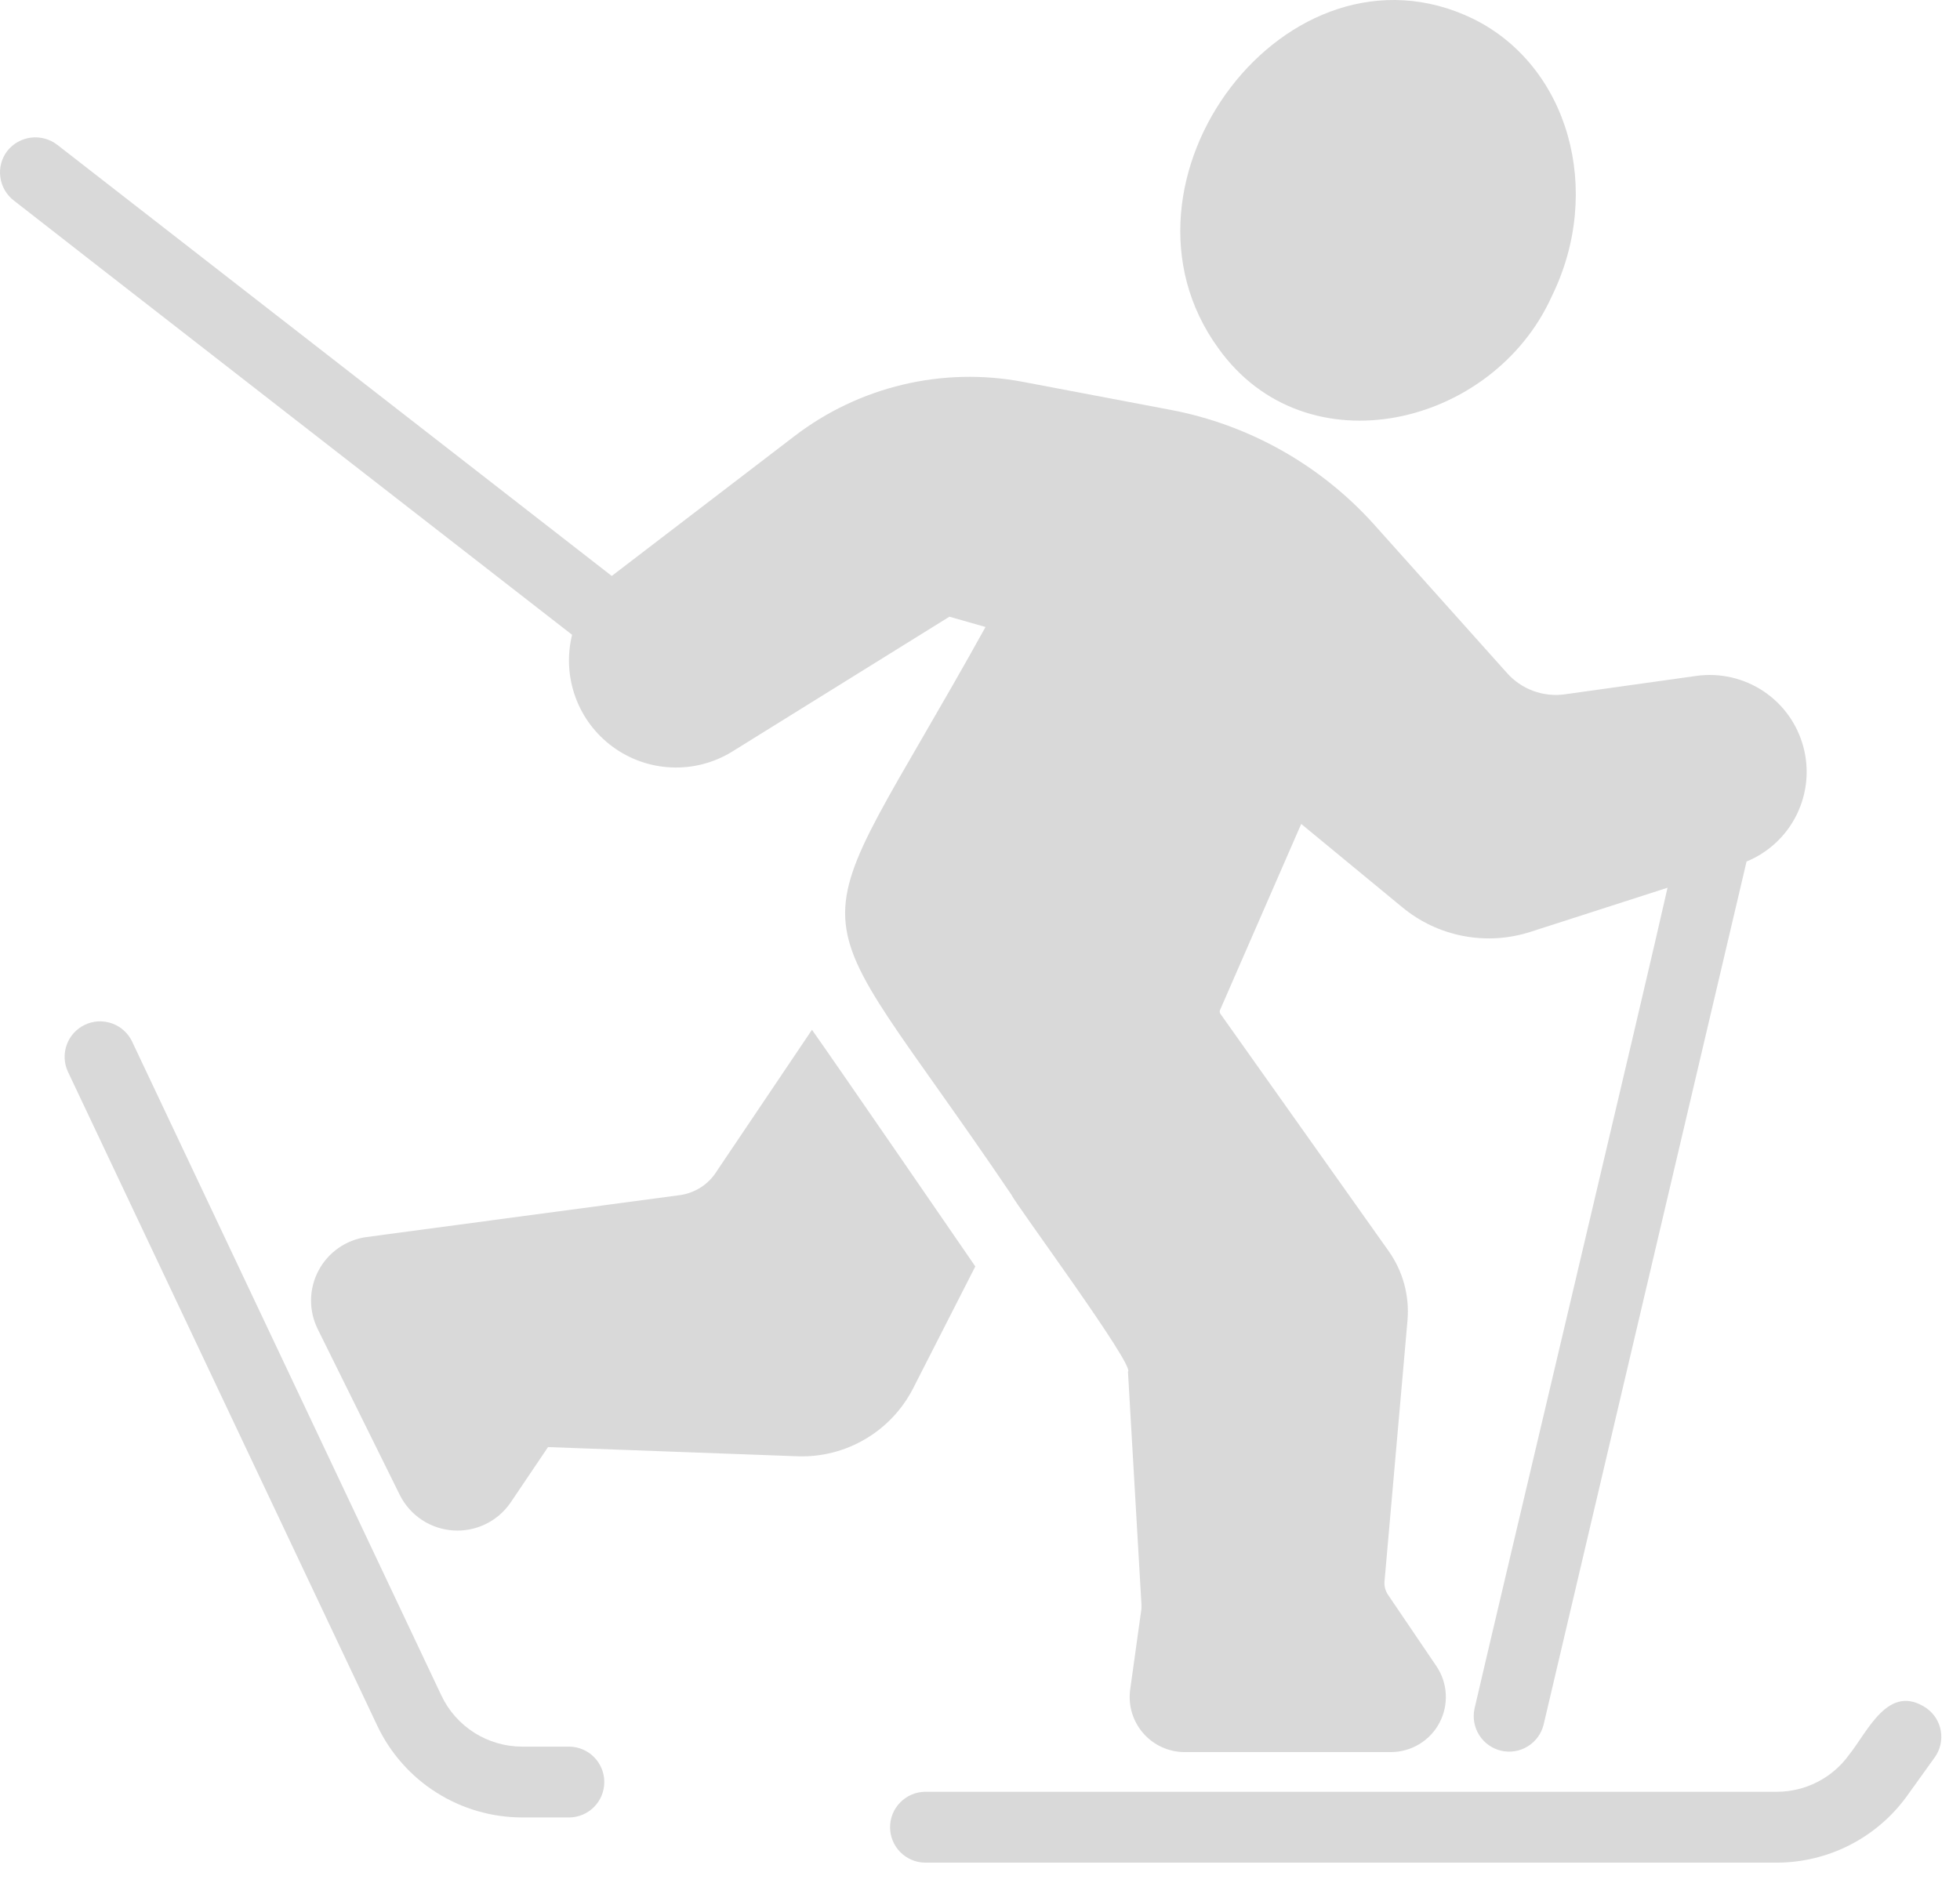 <svg xmlns="http://www.w3.org/2000/svg" width="51" height="49" viewBox="0 0 51 49" fill="none"><path d="M31.701 9.061C33.986 12.262 38.845 11.104 40.376 7.715C41.731 4.959 40.818 1.714 38.329 0.488C33.502 -1.847 28.552 4.725 31.701 9.061Z" fill="#D9D9D9"></path><path d="M23.756 36.136L25.378 32.956C25.378 32.956 21.832 27.794 21.128 26.798L18.657 30.467C18.552 30.64 18.408 30.788 18.237 30.898C18.066 31.008 17.873 31.078 17.671 31.103L9.54 32.191C9.277 32.226 9.027 32.324 8.809 32.475C8.591 32.627 8.413 32.828 8.289 33.062C8.164 33.297 8.097 33.557 8.094 33.823C8.09 34.088 8.15 34.35 8.268 34.588L10.407 38.911C10.538 39.171 10.735 39.391 10.977 39.552C11.22 39.712 11.5 39.807 11.79 39.826C12.08 39.846 12.37 39.79 12.632 39.663C12.894 39.537 13.118 39.344 13.283 39.105L14.26 37.657L20.769 37.897C21.382 37.916 21.988 37.76 22.516 37.448C23.045 37.137 23.475 36.682 23.756 36.136Z" fill="#D9D9D9"></path><path d="M14.815 45.452H13.58C13.142 45.451 12.713 45.325 12.342 45.091C11.972 44.856 11.675 44.522 11.487 44.126L3.432 27.093C3.325 26.876 3.137 26.709 2.908 26.63C2.679 26.55 2.428 26.563 2.21 26.667C1.991 26.77 1.821 26.956 1.738 27.183C1.655 27.41 1.664 27.662 1.764 27.882L9.82 44.914C10.158 45.625 10.691 46.226 11.356 46.647C12.022 47.069 12.793 47.293 13.58 47.295H14.815C15.058 47.292 15.289 47.193 15.459 47.021C15.629 46.848 15.724 46.616 15.724 46.373C15.724 46.131 15.629 45.899 15.459 45.726C15.289 45.554 15.058 45.455 14.815 45.452Z" fill="#D9D9D9"></path><path d="M50.129 44.452C49.137 43.782 48.606 45.051 48.11 45.669C47.896 45.965 47.615 46.206 47.289 46.372C46.964 46.539 46.604 46.626 46.239 46.627C41.937 46.627 24.068 46.627 24.068 46.627C23.826 46.631 23.595 46.73 23.425 46.903C23.255 47.075 23.16 47.307 23.16 47.549C23.16 47.791 23.255 48.024 23.425 48.196C23.595 48.369 23.826 48.468 24.068 48.471H46.239C46.897 48.469 47.546 48.312 48.132 48.013C48.718 47.713 49.226 47.28 49.613 46.747L50.341 45.733C50.412 45.635 50.462 45.524 50.49 45.407C50.517 45.289 50.521 45.167 50.502 45.048C50.482 44.929 50.439 44.815 50.375 44.713C50.311 44.611 50.227 44.522 50.129 44.452Z" fill="#D9D9D9"></path><path d="M14.886 16.519C14.754 17.054 14.783 17.616 14.971 18.135C15.158 18.654 15.496 19.105 15.94 19.431C16.384 19.758 16.915 19.946 17.466 19.97C18.017 19.995 18.563 19.856 19.034 19.57L24.704 16.048L25.644 16.316C20.696 25.238 20.631 22.677 26.326 31.103C26.395 31.293 29.548 35.556 29.35 35.694L29.701 41.75V41.861L29.406 43.981C29.38 44.182 29.398 44.386 29.457 44.58C29.516 44.773 29.615 44.952 29.749 45.105C29.882 45.257 30.046 45.38 30.23 45.464C30.414 45.548 30.614 45.593 30.816 45.594H36.2C36.459 45.592 36.712 45.52 36.933 45.386C37.154 45.252 37.335 45.06 37.456 44.831C37.577 44.602 37.633 44.345 37.62 44.087C37.607 43.829 37.524 43.579 37.38 43.364L36.117 41.501C36.049 41.401 36.017 41.281 36.025 41.16L36.624 34.357C36.678 33.719 36.505 33.082 36.135 32.559L31.756 26.383C31.746 26.368 31.74 26.351 31.738 26.333C31.736 26.315 31.74 26.297 31.747 26.281L33.858 21.441L36.486 23.608C36.946 23.989 37.495 24.247 38.081 24.358C38.668 24.469 39.274 24.43 39.841 24.244L43.39 23.101C42.909 25.268 38.895 42.172 38.366 44.47C38.317 44.706 38.362 44.953 38.492 45.156C38.622 45.36 38.826 45.504 39.062 45.559C39.297 45.613 39.544 45.573 39.75 45.447C39.956 45.321 40.105 45.119 40.164 44.885L45.446 22.419C46.014 22.186 46.477 21.754 46.749 21.204C47.021 20.654 47.083 20.023 46.923 19.431C46.764 18.838 46.394 18.324 45.883 17.985C45.371 17.646 44.754 17.505 44.146 17.588L40.726 18.067C40.446 18.108 40.16 18.077 39.894 17.979C39.629 17.881 39.392 17.718 39.205 17.505L35.757 13.652C34.365 12.102 32.503 11.053 30.456 10.665L26.612 9.936C25.579 9.741 24.516 9.766 23.494 10.009C22.471 10.252 21.51 10.708 20.675 11.347L15.918 14.988L1.491 3.769C1.297 3.619 1.052 3.552 0.809 3.581C0.566 3.61 0.344 3.734 0.191 3.926C0.042 4.119 -0.024 4.363 0.008 4.605C0.039 4.847 0.164 5.067 0.357 5.216C0.355 5.224 14.886 16.519 14.886 16.519Z" fill="#D9D9D9"></path></svg>